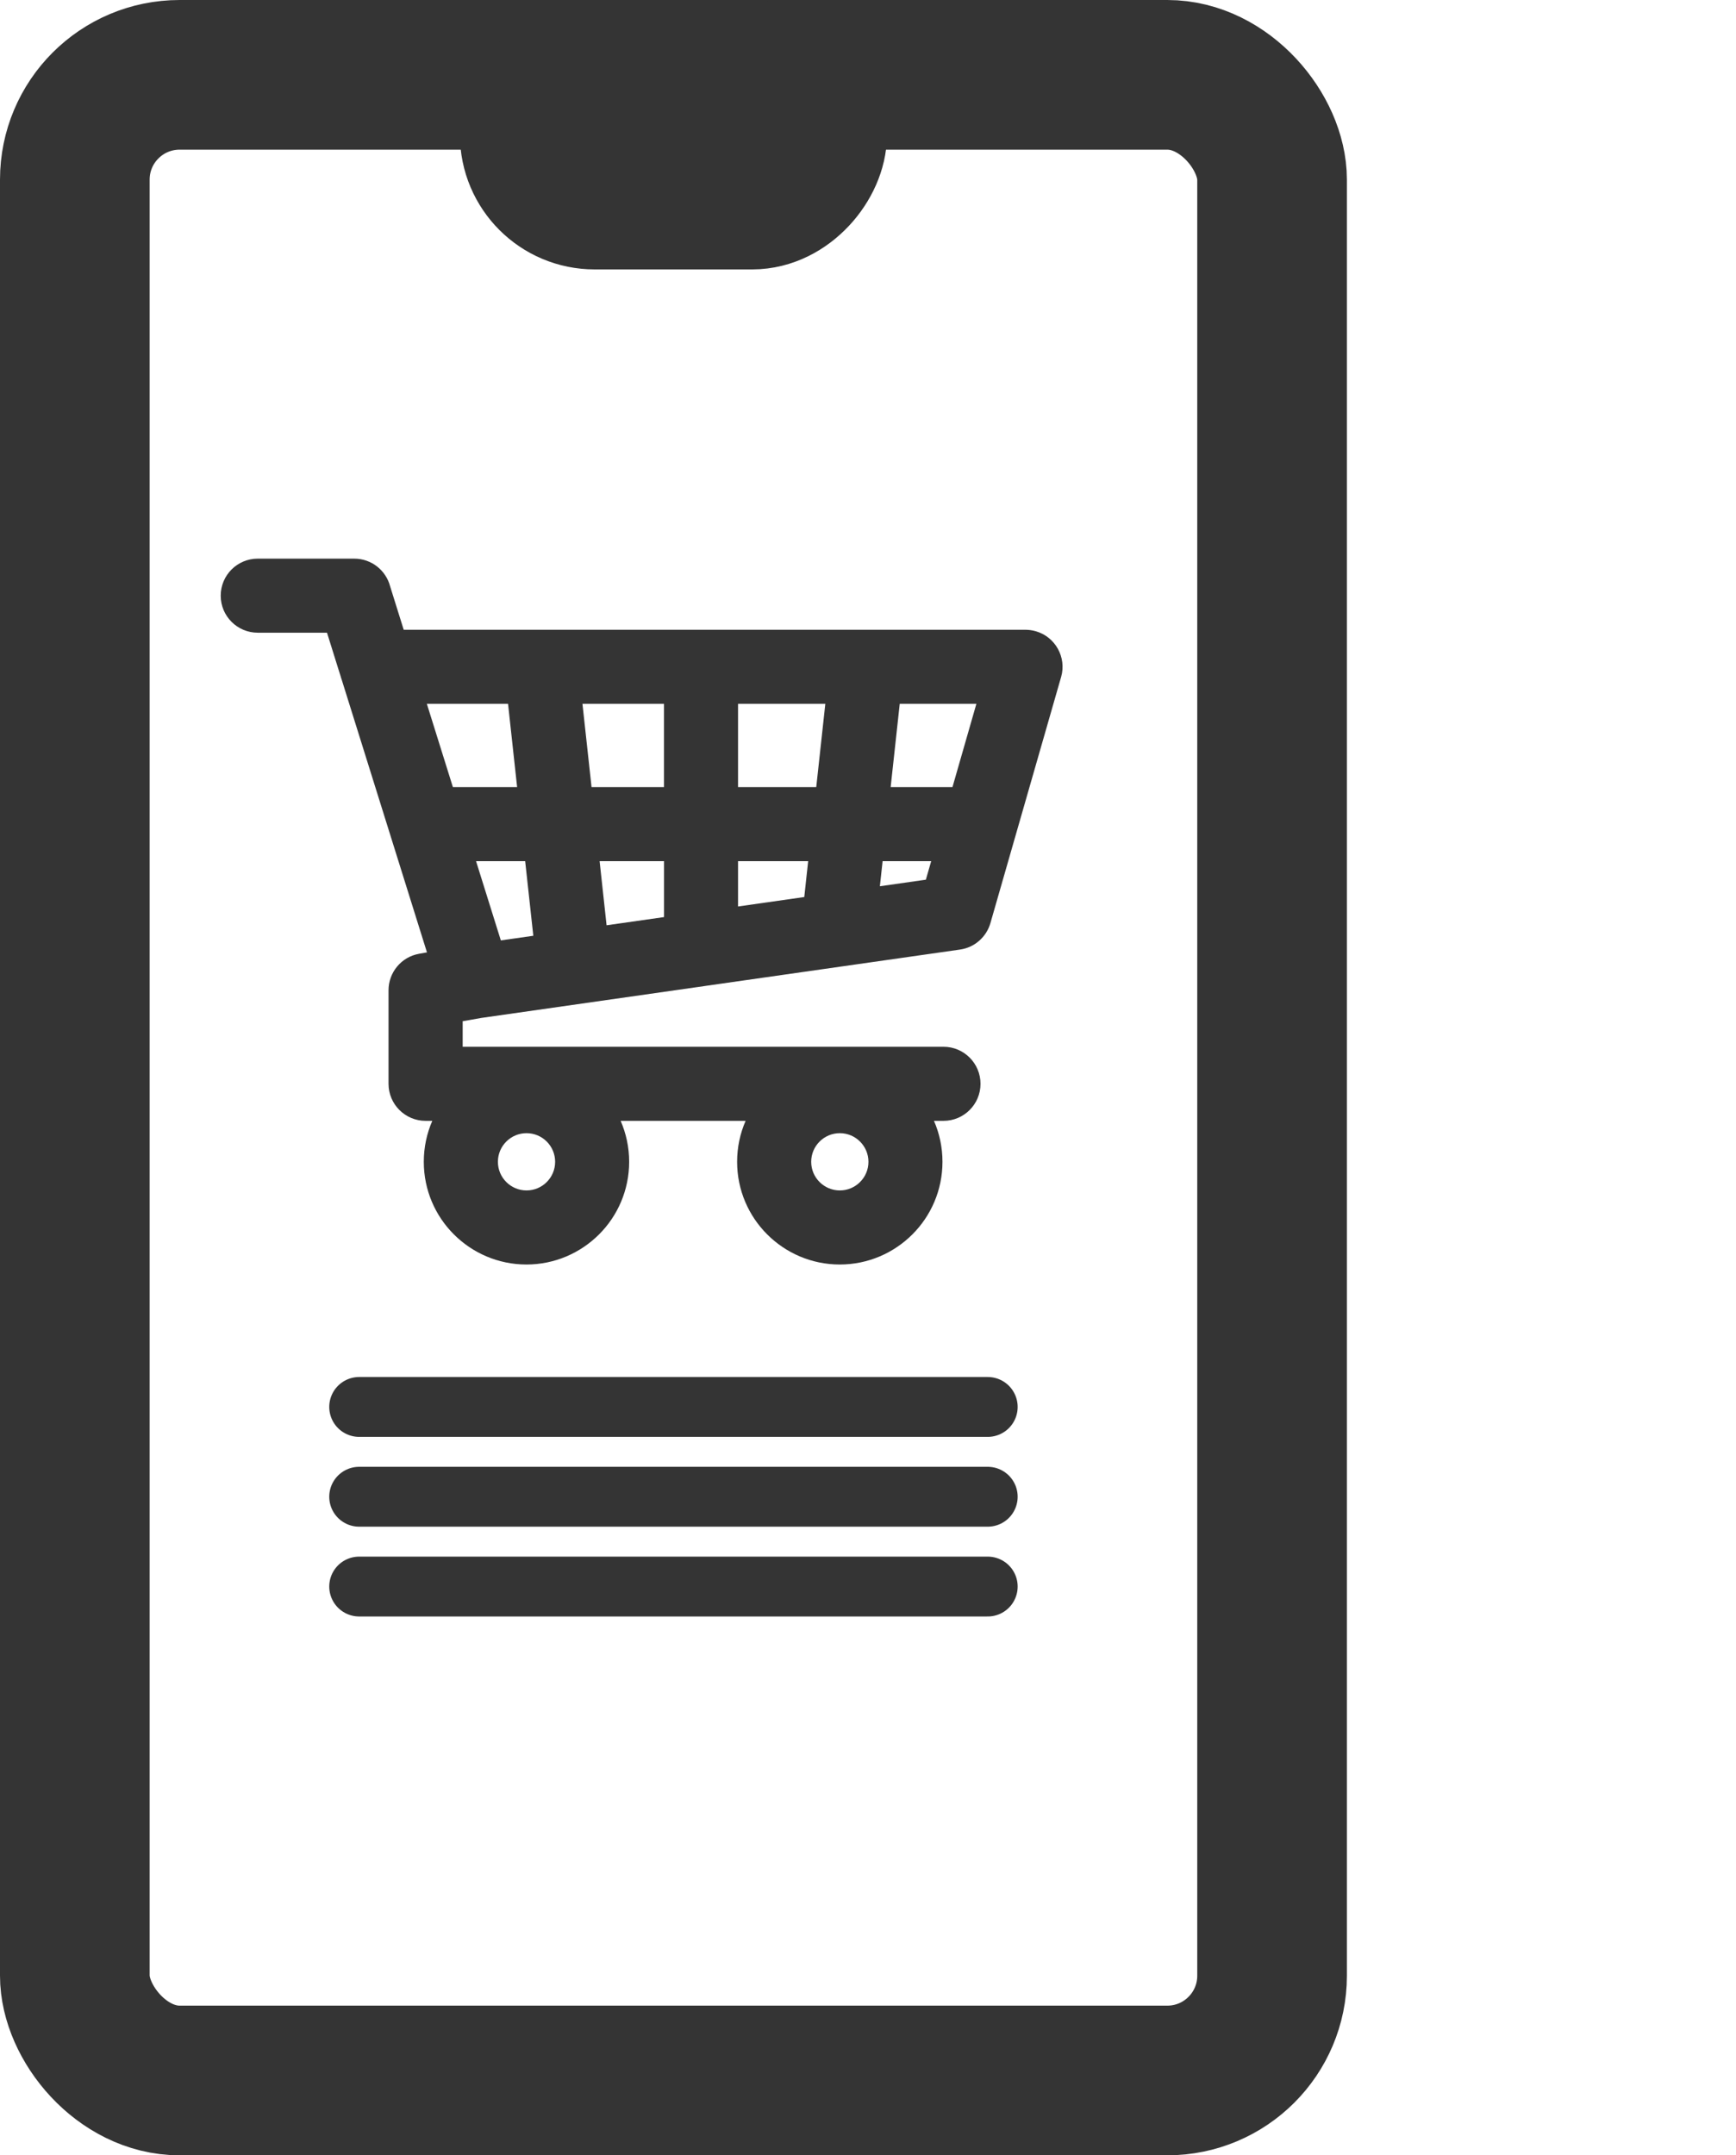 <?xml version="1.0" encoding="UTF-8"?> <svg xmlns="http://www.w3.org/2000/svg" width="58" height="72" viewBox="0 0 58 72" fill="none"><rect width="58" height="72" fill="white"></rect><rect x="2.5" y="2.5" width="40" height="67" rx="3.5" fill="white" stroke="#343434" stroke-width="5"></rect><rect x="2.25" y="-2.25" width="9.768" height="4.5" rx="2.25" transform="matrix(1 0 0 -1 15.366 4.5)" fill="white" stroke="#343434" stroke-width="4.5"></rect><path fill-rule="evenodd" clip-rule="evenodd" d="M7.374 19.899C7.374 20.582 7.928 21.136 8.611 21.136L10.925 21.136L11.305 22.352L11.38 22.589C11.388 22.621 11.399 22.66 11.415 22.701L13.024 27.846C13.032 27.878 13.044 27.916 13.059 27.958L14.265 31.815L14.005 31.861C13.404 31.966 12.981 32.489 12.981 33.079V36.206C12.981 36.889 13.536 37.443 14.219 37.443H14.443C14.26 37.862 14.159 38.325 14.159 38.811C14.159 39.758 14.544 40.617 15.164 41.236C15.784 41.856 16.642 42.242 17.589 42.242C18.536 42.242 19.394 41.856 20.014 41.237C20.635 40.617 21.02 39.758 21.02 38.811C21.02 38.325 20.918 37.862 20.736 37.443H24.911C24.728 37.862 24.627 38.325 24.627 38.811C24.627 39.758 25.012 40.617 25.632 41.236C26.252 41.856 27.11 42.242 28.057 42.242C29.005 42.242 29.863 41.856 30.483 41.236C31.103 40.617 31.488 39.759 31.488 38.811C31.488 38.325 31.387 37.862 31.204 37.443H31.522C32.204 37.443 32.759 36.89 32.759 36.206C32.759 35.523 32.206 34.968 31.522 34.968H15.458V34.115L16.073 34.006L23.539 32.94C23.579 32.936 23.617 32.93 23.654 32.923L32.074 31.721C32.574 31.65 32.96 31.289 33.09 30.837L33.928 27.92C33.938 27.89 33.947 27.859 33.955 27.826L35.452 22.615L35.453 22.613C35.639 21.958 35.259 21.273 34.603 21.086C34.487 21.053 34.374 21.039 34.269 21.038H13.488L13.034 19.586C12.895 19.055 12.413 18.662 11.836 18.662H8.611C7.928 18.662 7.374 19.216 7.374 19.899ZM11.293 20.636H8.611H8.608L8.61 20.636L8.61 20.636L8.611 20.636L11.293 20.636ZM8.608 20.636C8.596 20.636 8.584 20.636 8.573 20.635C8.584 20.636 8.596 20.636 8.608 20.636ZM8.611 20.636L8.61 20.636C8.61 20.636 8.611 20.636 8.611 20.636ZM20.044 26.294H19.763L19.749 26.16L19.46 23.512H22.184V26.294H20.044ZM25.529 28.768H27.001L26.932 29.401L26.871 29.966L24.658 30.282V28.768H25.529ZM16.733 31.415L15.905 28.768H17.546L17.818 31.26L16.733 31.415ZM28.058 37.855C28.322 37.855 28.56 37.961 28.734 38.135C28.907 38.308 29.015 38.547 29.015 38.811C29.015 39.075 28.908 39.314 28.734 39.487C28.561 39.661 28.323 39.767 28.058 39.767C27.794 39.767 27.556 39.661 27.382 39.487C27.208 39.313 27.102 39.075 27.102 38.811C27.102 38.547 27.208 38.309 27.382 38.135C27.556 37.961 27.794 37.855 28.058 37.855ZM16.635 38.811C16.635 38.547 16.741 38.309 16.915 38.135C17.088 37.962 17.327 37.855 17.591 37.855C17.855 37.855 18.093 37.961 18.267 38.135C18.44 38.308 18.547 38.547 18.547 38.811C18.547 39.076 18.44 39.314 18.267 39.487C18.094 39.661 17.856 39.767 17.591 39.767C17.327 39.767 17.088 39.66 16.915 39.487C16.741 39.313 16.635 39.075 16.635 38.811ZM14.324 23.713L14.261 23.512H16.974L17.134 24.981L17.277 26.294H15.131L14.324 23.713ZM27.574 23.512L27.271 26.294H24.658L24.658 23.512H27.574ZM32.621 23.512L31.822 26.294H29.757L30.06 23.512H32.621ZM29.397 29.606L29.488 28.768H31.111L30.933 29.387L29.397 29.606ZM20.033 28.768H22.185V30.636L20.266 30.91L20.033 28.768Z" fill="#343434"></path><line x1="12" y1="47" x2="33" y2="47" stroke="#343434" stroke-width="2" stroke-linecap="round"></line><line x1="12" y1="50" x2="33" y2="50" stroke="#343434" stroke-width="2" stroke-linecap="round"></line><line x1="12" y1="53" x2="33" y2="53" stroke="#343434" stroke-width="2" stroke-linecap="round"></line></svg> 